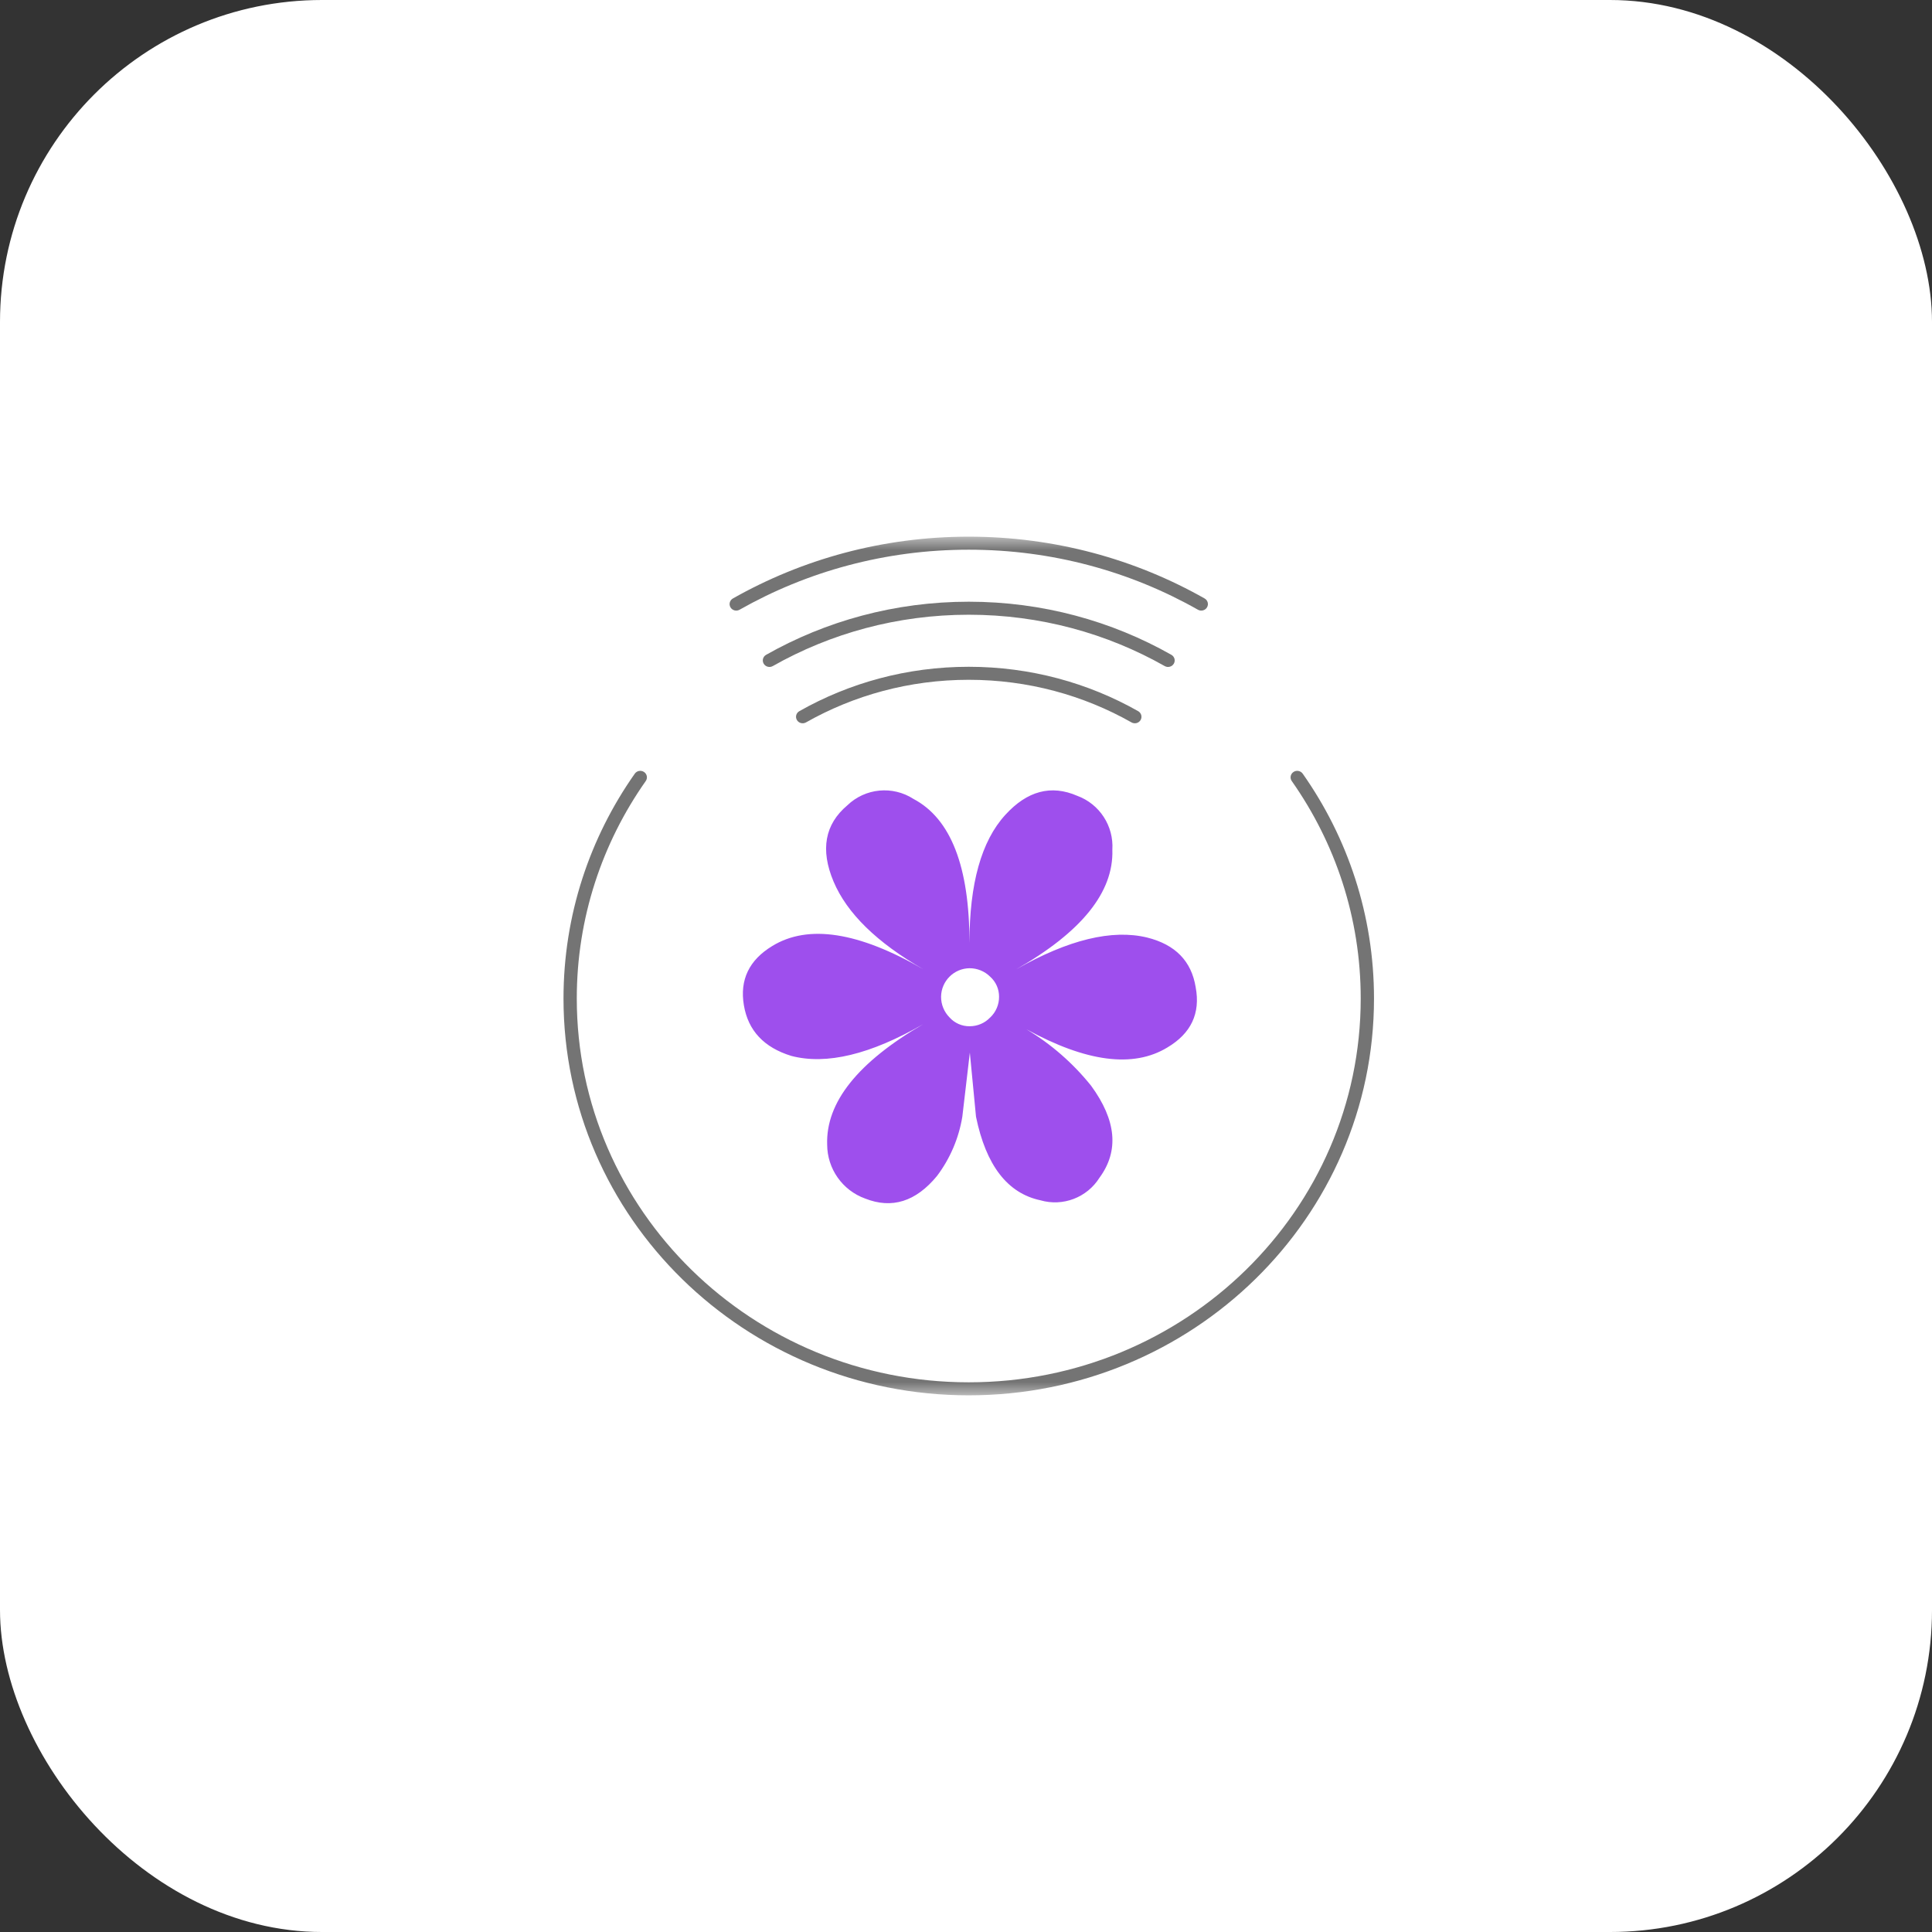 <?xml version="1.0" encoding="UTF-8"?> <svg xmlns="http://www.w3.org/2000/svg" width="72" height="72" viewBox="0 0 72 72" fill="none"><rect x="0" y="0" width="72" height="72" fill="#333333" stroke="none"/><rect width="72" height="72" rx="12" fill="white"></rect><mask id="mask0_345_1098" style="mask-type:luminance" maskUnits="userSpaceOnUse" x="20" y="20" width="32" height="32"><path d="M52 20H20V52H52V20Z" fill="white"></path></mask><g mask="url(#mask0_345_1098)"><path fill-rule="evenodd" clip-rule="evenodd" d="M36.102 20.485C32.99 20.485 30.074 21.299 27.561 22.723C27.443 22.79 27.291 22.75 27.223 22.634C27.154 22.518 27.195 22.37 27.313 22.303C29.899 20.838 32.901 20 36.102 20C39.304 20 42.306 20.838 44.892 22.303C45.01 22.37 45.051 22.518 44.982 22.634C44.914 22.75 44.762 22.79 44.644 22.723C42.132 21.299 39.215 20.485 36.102 20.485Z" fill="#747474"></path><path fill-rule="evenodd" clip-rule="evenodd" d="M24.002 28.77C24.114 28.846 24.143 28.997 24.065 29.107C22.444 31.411 21.495 34.202 21.495 37.212C21.495 45.111 28.035 51.515 36.102 51.515C44.17 51.515 50.71 45.111 50.71 37.212C50.71 34.202 49.761 31.411 48.14 29.107C48.062 28.997 48.091 28.846 48.203 28.77C48.316 28.694 48.47 28.722 48.548 28.832C50.224 31.214 51.205 34.101 51.205 37.212C51.205 45.379 44.443 52 36.102 52C27.762 52 21 45.379 21 37.212C21 34.101 21.981 31.214 23.657 28.832C23.735 28.722 23.889 28.694 24.002 28.77Z" fill="#747474"></path><path fill-rule="evenodd" clip-rule="evenodd" d="M36.103 22.909C33.442 22.909 30.947 23.606 28.799 24.823C28.681 24.89 28.529 24.85 28.461 24.734C28.392 24.618 28.433 24.47 28.551 24.403C30.773 23.144 33.352 22.424 36.103 22.424C38.853 22.424 41.432 23.144 43.654 24.403C43.772 24.47 43.813 24.618 43.744 24.734C43.676 24.85 43.524 24.89 43.406 24.823C41.258 23.606 38.764 22.909 36.103 22.909Z" fill="#747474"></path><path fill-rule="evenodd" clip-rule="evenodd" d="M36.102 25.334C33.892 25.334 31.821 25.912 30.037 26.922C29.919 26.989 29.767 26.95 29.699 26.834C29.63 26.718 29.671 26.57 29.789 26.503C31.646 25.451 33.803 24.849 36.102 24.849C38.402 24.849 40.559 25.451 42.416 26.503C42.534 26.57 42.575 26.718 42.506 26.834C42.438 26.95 42.286 26.989 42.168 26.922C40.384 25.912 38.312 25.334 36.102 25.334Z" fill="#747474"></path><path fill-rule="evenodd" clip-rule="evenodd" d="M42.75 34.939C43.799 35.2 44.402 35.818 44.559 36.79C44.742 37.763 44.39 38.511 43.503 39.037C42.234 39.808 40.483 39.581 38.25 38.357C39.171 38.909 39.988 39.622 40.662 40.462C41.604 41.749 41.709 42.891 40.975 43.89C40.51 44.631 39.611 44.974 38.772 44.731C37.546 44.469 36.746 43.432 36.373 41.618L36.143 39.228L35.863 41.618C35.731 42.419 35.408 43.177 34.919 43.825C34.132 44.781 33.24 45.061 32.243 44.667C31.395 44.362 30.829 43.558 30.826 42.656C30.774 41.083 31.968 39.587 34.407 38.167C32.436 39.299 30.798 39.693 29.491 39.351C28.47 39.037 27.88 38.407 27.722 37.461C27.563 36.514 27.917 35.778 28.783 35.253C30.119 34.438 31.994 34.726 34.407 36.12C32.677 35.125 31.563 34.035 31.064 32.852C30.566 31.668 30.737 30.722 31.577 30.013C32.244 29.37 33.265 29.271 34.043 29.774C35.434 30.509 36.129 32.296 36.129 35.135C36.129 32.928 36.575 31.339 37.467 30.366C38.281 29.473 39.173 29.236 40.144 29.657C40.977 29.962 41.51 30.781 41.454 31.668C41.506 33.244 40.313 34.729 37.873 36.122C39.818 35.017 41.444 34.623 42.75 34.939ZM36.14 38.245C36.431 38.245 36.709 38.124 36.907 37.912V37.914C37.116 37.714 37.234 37.436 37.232 37.146C37.234 36.86 37.113 36.587 36.899 36.397C36.695 36.195 36.419 36.082 36.132 36.083C35.549 36.09 35.078 36.562 35.071 37.146C35.07 37.434 35.183 37.71 35.384 37.914C35.576 38.13 35.852 38.25 36.14 38.245Z" fill="#9E4FED"></path></g></svg> 